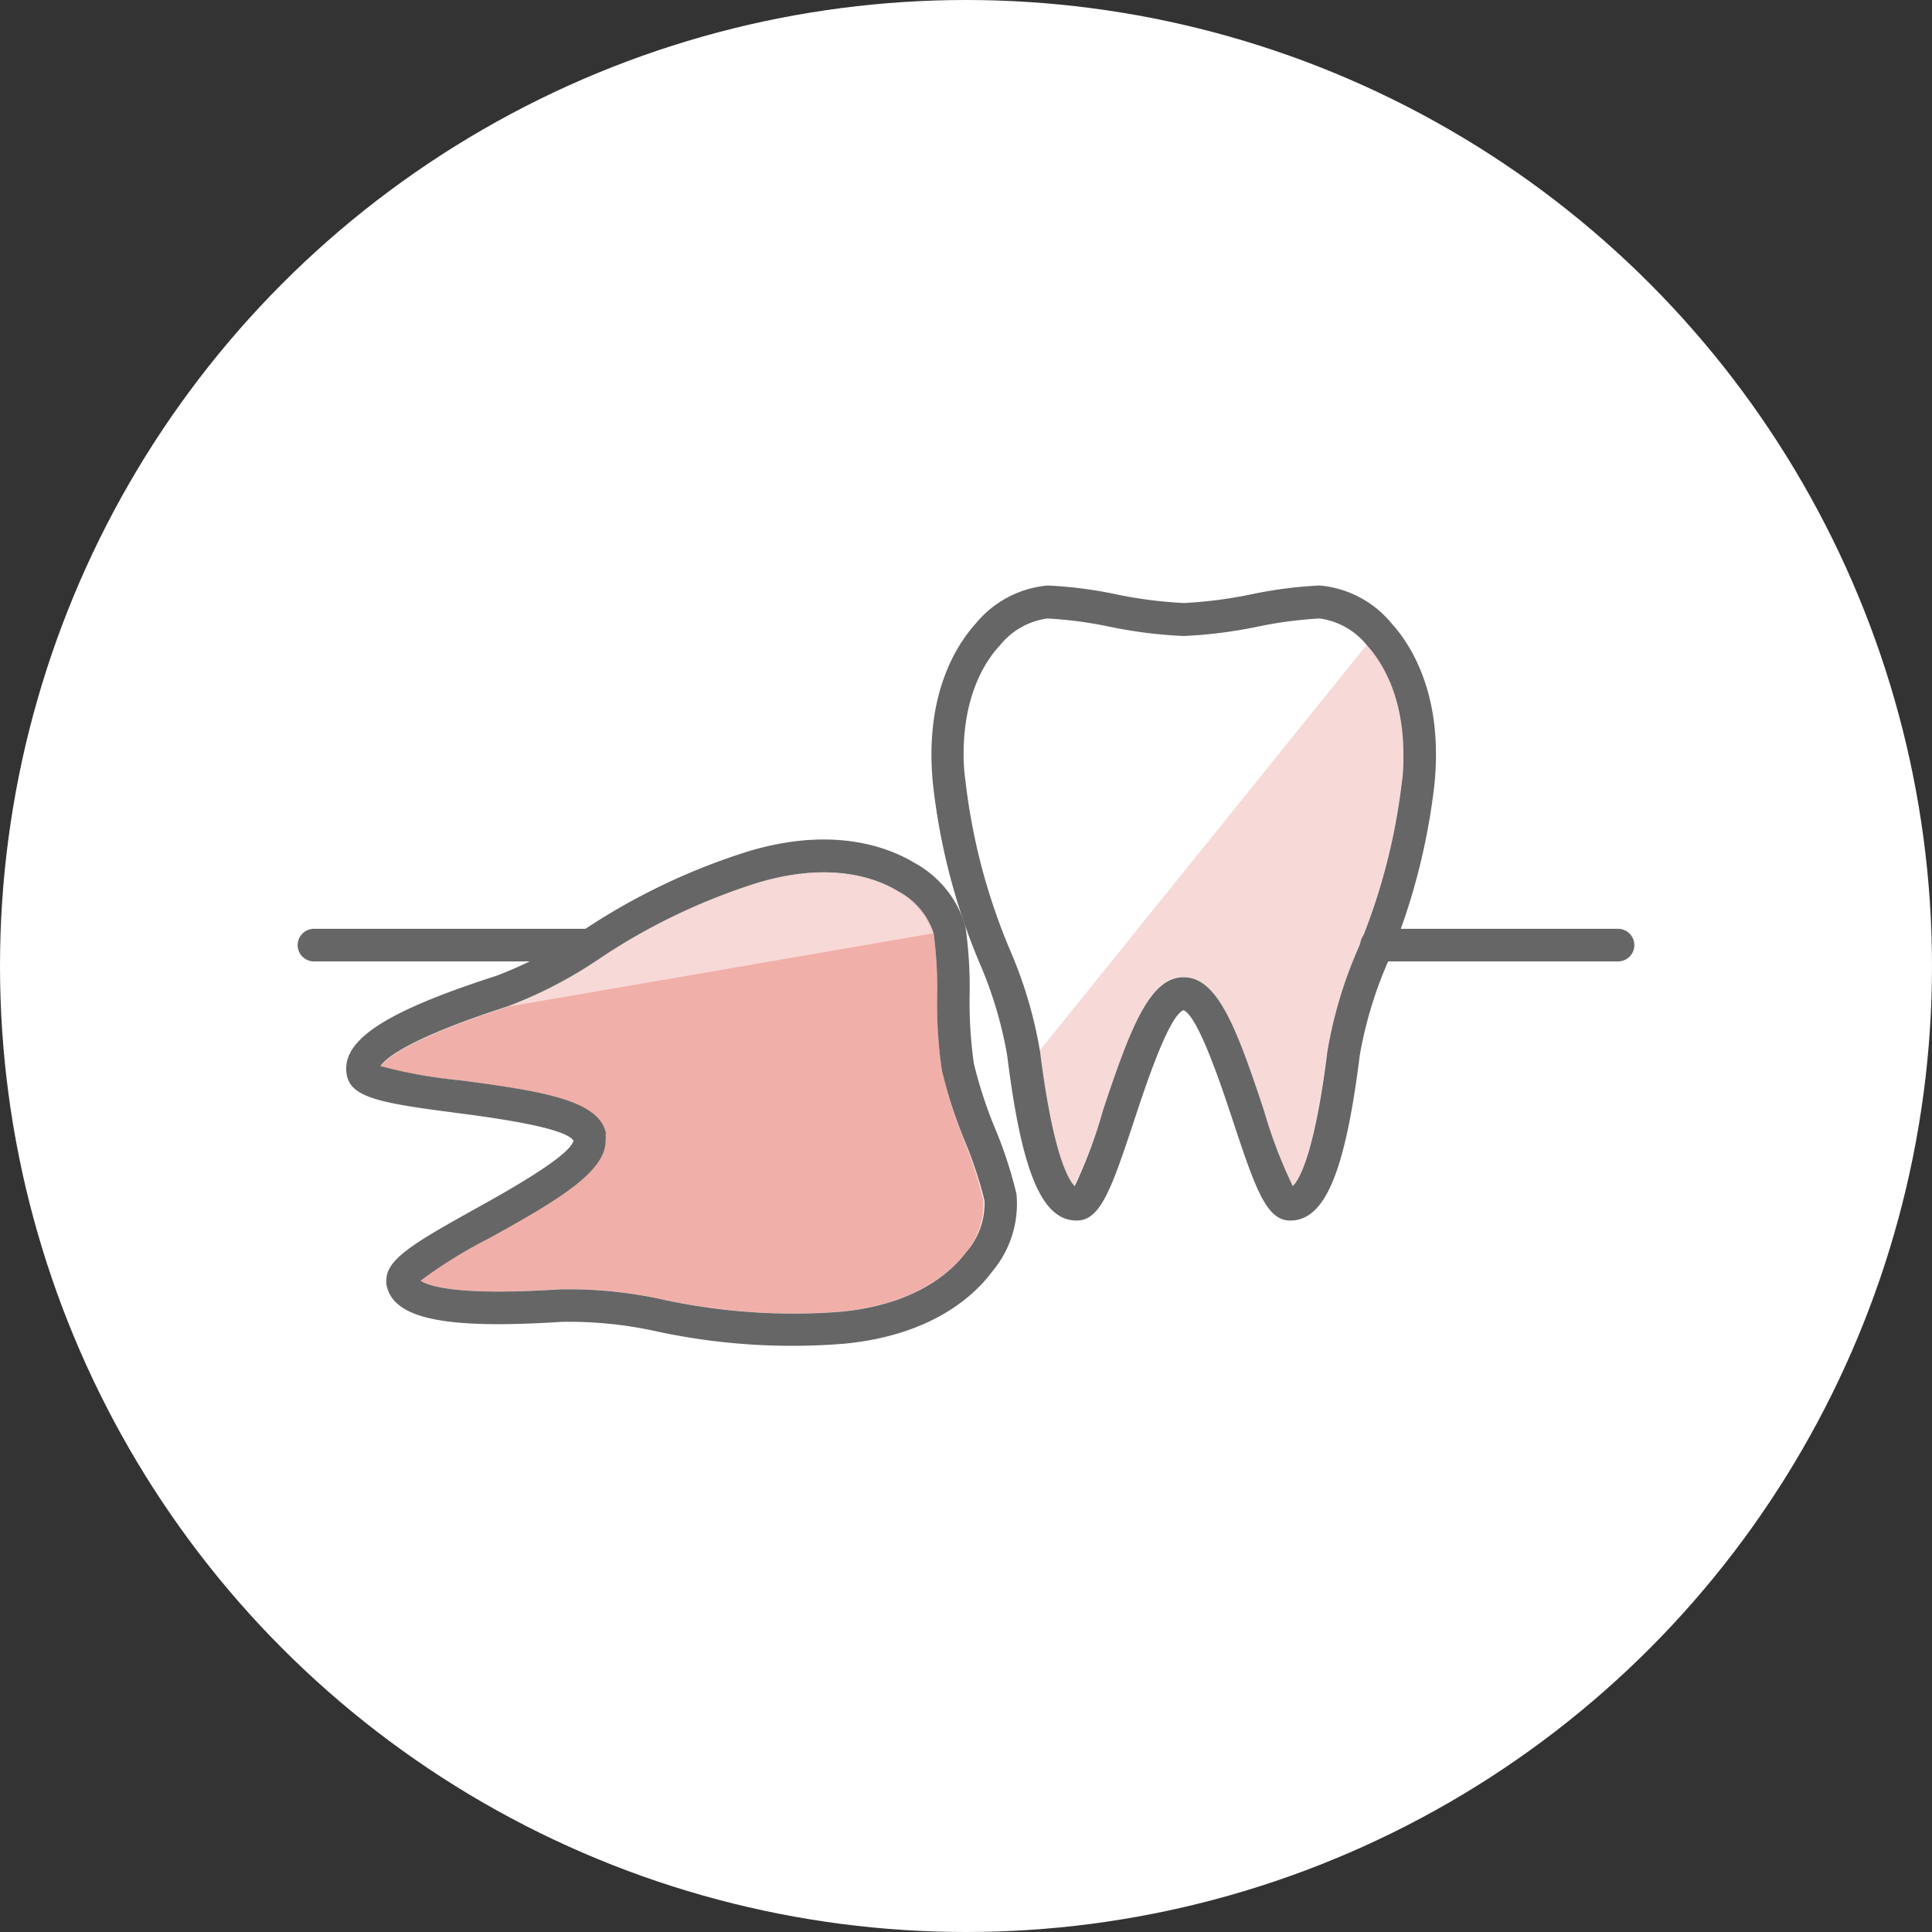 <svg xmlns="http://www.w3.org/2000/svg" viewBox="0 0 160 160"><rect x="0" y="0" width="160" height="160" fill="#333333" stroke="none"/><defs><style>.cls-1{fill:#fff;}.cls-2{fill:#f1afa9;}.cls-3{fill:#f7d9d7;}.cls-4{fill:#666;}</style></defs><title>icon4</title><g id="レイヤー_2" data-name="レイヤー 2"><g id="コンテンツ"><circle class="cls-1" cx="80" cy="80" r="80"/><path class="cls-2" d="M79.86,94.49A37.87,37.87,0,0,1,78,88.63a37.87,37.87,0,0,1-.39-6.15,34.22,34.22,0,0,0-.3-5.2,6.09,6.09,0,0,0-2.93-3.44c-1.71-1-5.48-2.52-11.55-.73a51,51,0,0,0-13.17,6.3,36.11,36.11,0,0,1-7.72,4c-8.26,2.67-10,4.32-10.43,4.91A39.33,39.33,0,0,0,38,89.46c7.21.94,11.62,1.71,12.15,4.47a2.7,2.7,0,0,1,0,.5c0,2.55-3.73,4.81-9.69,8.13a39.42,39.42,0,0,0-5.64,3.49c.58.41,2.85,1.29,11.5.72a36.15,36.15,0,0,1,8.64.86,50.93,50.93,0,0,0,14.56,1c6.31-.57,9.27-3.34,10.47-4.93a6.09,6.09,0,0,0,1.46-4.28A33.69,33.69,0,0,0,79.86,94.49Z"/><path class="cls-3" d="M74.33,73.83c-1.71-1-5.48-2.52-11.55-.73a51,51,0,0,0-13.17,6.3,36.11,36.11,0,0,1-7.72,4l35.37-6.1A6.09,6.09,0,0,0,74.33,73.83Z"/><path class="cls-3" d="M109.28,51.18a34.28,34.28,0,0,0-5.16.68,37.85,37.85,0,0,1-6.12.77,37.85,37.85,0,0,1-6.12-.77,34.29,34.29,0,0,0-5.16-.68,6.1,6.1,0,0,0-3.93,2.24c-1.18,1.3-3,4.11-3,9,0,.68,0,1.4.11,2.17a50.93,50.93,0,0,0,3.72,14.11,36.13,36.13,0,0,1,2.46,8.33c1.07,8.62,2.37,10.68,2.87,11.16A39.27,39.27,0,0,0,91.33,92c2.28-6.9,3.86-11.09,6.67-11.09s4.39,4.19,6.67,11.09a39.49,39.49,0,0,0,2.37,6.2c.51-.49,1.8-2.56,2.87-11.16a36.13,36.13,0,0,1,2.46-8.32,51,51,0,0,0,3.72-14.11c.08-.76.11-1.49.11-2.17,0-4.94-1.81-7.74-3-9A6.09,6.09,0,0,0,109.28,51.18Z"/><path class="cls-1" d="M109.28,51.18a34.28,34.28,0,0,0-5.16.68,37.85,37.85,0,0,1-6.12.77,37.85,37.85,0,0,1-6.12-.77,34.29,34.29,0,0,0-5.16-.68,6.1,6.1,0,0,0-3.93,2.24c-1.18,1.3-3,4.11-3,9,0,.68,0,1.4.11,2.17a50.93,50.93,0,0,0,3.72,14.11,36.13,36.13,0,0,1,2.46,8.33l27.12-33.65A6.09,6.09,0,0,0,109.28,51.18Z"/><path class="cls-4" d="M39.2,100.2C34.32,102.92,32,104.29,32,106a2,2,0,0,0,0,.38c.54,2.83,4.75,3.72,14.52,3.09a33.67,33.67,0,0,1,8,.82,53.24,53.24,0,0,0,15.28,1c7.34-.67,10.91-4,12.38-6a8.68,8.68,0,0,0,2-6.41,35.17,35.17,0,0,0-1.76-5.4,36.24,36.24,0,0,1-1.77-5.41,36.22,36.22,0,0,1-.35-5.68,35.16,35.16,0,0,0-.35-5.67,8.69,8.69,0,0,0-4.18-5.24c-2.09-1.27-6.65-3.1-13.72-1A53.22,53.22,0,0,0,48.2,77.11a33.7,33.7,0,0,1-7.12,3.71c-8.72,2.81-12.41,5.08-12.41,7.68a2.91,2.91,0,0,0,.05.54c.36,1.9,3,2.33,8.95,3.11,3,.39,9.12,1.2,9.82,2.31C47.24,95.73,41.82,98.75,39.2,100.2Zm11-6.27h0c-.53-2.76-4.94-3.53-12.15-4.47a39.33,39.33,0,0,1-6.54-1.17c.38-.58,2.17-2.24,10.43-4.91a36.11,36.11,0,0,0,7.72-4,51,51,0,0,1,13.17-6.3c6.07-1.79,9.84-.31,11.55.73a6.09,6.09,0,0,1,2.93,3.44,34.22,34.22,0,0,1,.3,5.2A37.87,37.87,0,0,0,78,88.63a37.87,37.87,0,0,0,1.9,5.87,33.69,33.69,0,0,1,1.63,4.94A6.09,6.09,0,0,1,80,103.71c-1.2,1.6-4.16,4.36-10.47,4.93a50.93,50.93,0,0,1-14.56-1,36.15,36.15,0,0,0-8.64-.86c-8.65.56-10.92-.32-11.5-.72a39.42,39.42,0,0,1,5.64-3.49c6-3.31,9.69-5.58,9.69-8.13A2.7,2.7,0,0,0,50.15,93.93Z"/><path class="cls-4" d="M48.88,79.62a1.35,1.35,0,0,0,0-2.7H26a1.35,1.35,0,0,0,0,2.7Z"/><path class="cls-4" d="M134,79.62a1.35,1.35,0,1,0,0-2.7H114a1.35,1.35,0,0,0,0,2.7Z"/><path class="cls-4" d="M83.41,87.4c1.21,9.72,2.88,13.68,5.76,13.68,1.94,0,2.85-2.52,4.73-8.21.94-2.85,2.88-8.74,4.11-9.21,1.22.48,3.17,6.36,4.11,9.21,1.88,5.69,2.79,8.21,4.73,8.21,2.88,0,4.55-4,5.76-13.68a33.7,33.7,0,0,1,2.31-7.69,53.21,53.21,0,0,0,3.88-14.81c.72-7.34-1.92-11.47-3.57-13.29a8.69,8.69,0,0,0-5.93-3.12,35.17,35.17,0,0,0-5.63.72,36.23,36.23,0,0,1-5.64.73,36.22,36.22,0,0,1-5.64-.73,35.18,35.18,0,0,0-5.63-.72,8.69,8.69,0,0,0-5.93,3.12c-1.64,1.81-4.29,5.95-3.57,13.29A53.22,53.22,0,0,0,81.1,79.7,33.66,33.66,0,0,1,83.41,87.4ZM79.8,62.46c0-4.94,1.81-7.74,3-9a6.1,6.1,0,0,1,3.93-2.24,34.29,34.29,0,0,1,5.16.68,37.85,37.85,0,0,0,6.12.77,37.85,37.85,0,0,0,6.12-.77,34.28,34.28,0,0,1,5.16-.68,6.09,6.09,0,0,1,3.93,2.24c1.18,1.3,3,4.11,3,9,0,.68,0,1.4-.11,2.17a51,51,0,0,1-3.72,14.11,36.13,36.13,0,0,0-2.46,8.32c-1.07,8.6-2.36,10.67-2.87,11.16a39.49,39.49,0,0,1-2.37-6.2c-2.28-6.9-3.86-11.09-6.67-11.09S93.61,85.13,91.33,92A39.27,39.27,0,0,1,89,98.23c-.5-.49-1.79-2.55-2.87-11.16a36.13,36.13,0,0,0-2.46-8.33,50.93,50.93,0,0,1-3.72-14.11C79.84,63.86,79.8,63.14,79.8,62.46Z"/></g></g></svg>